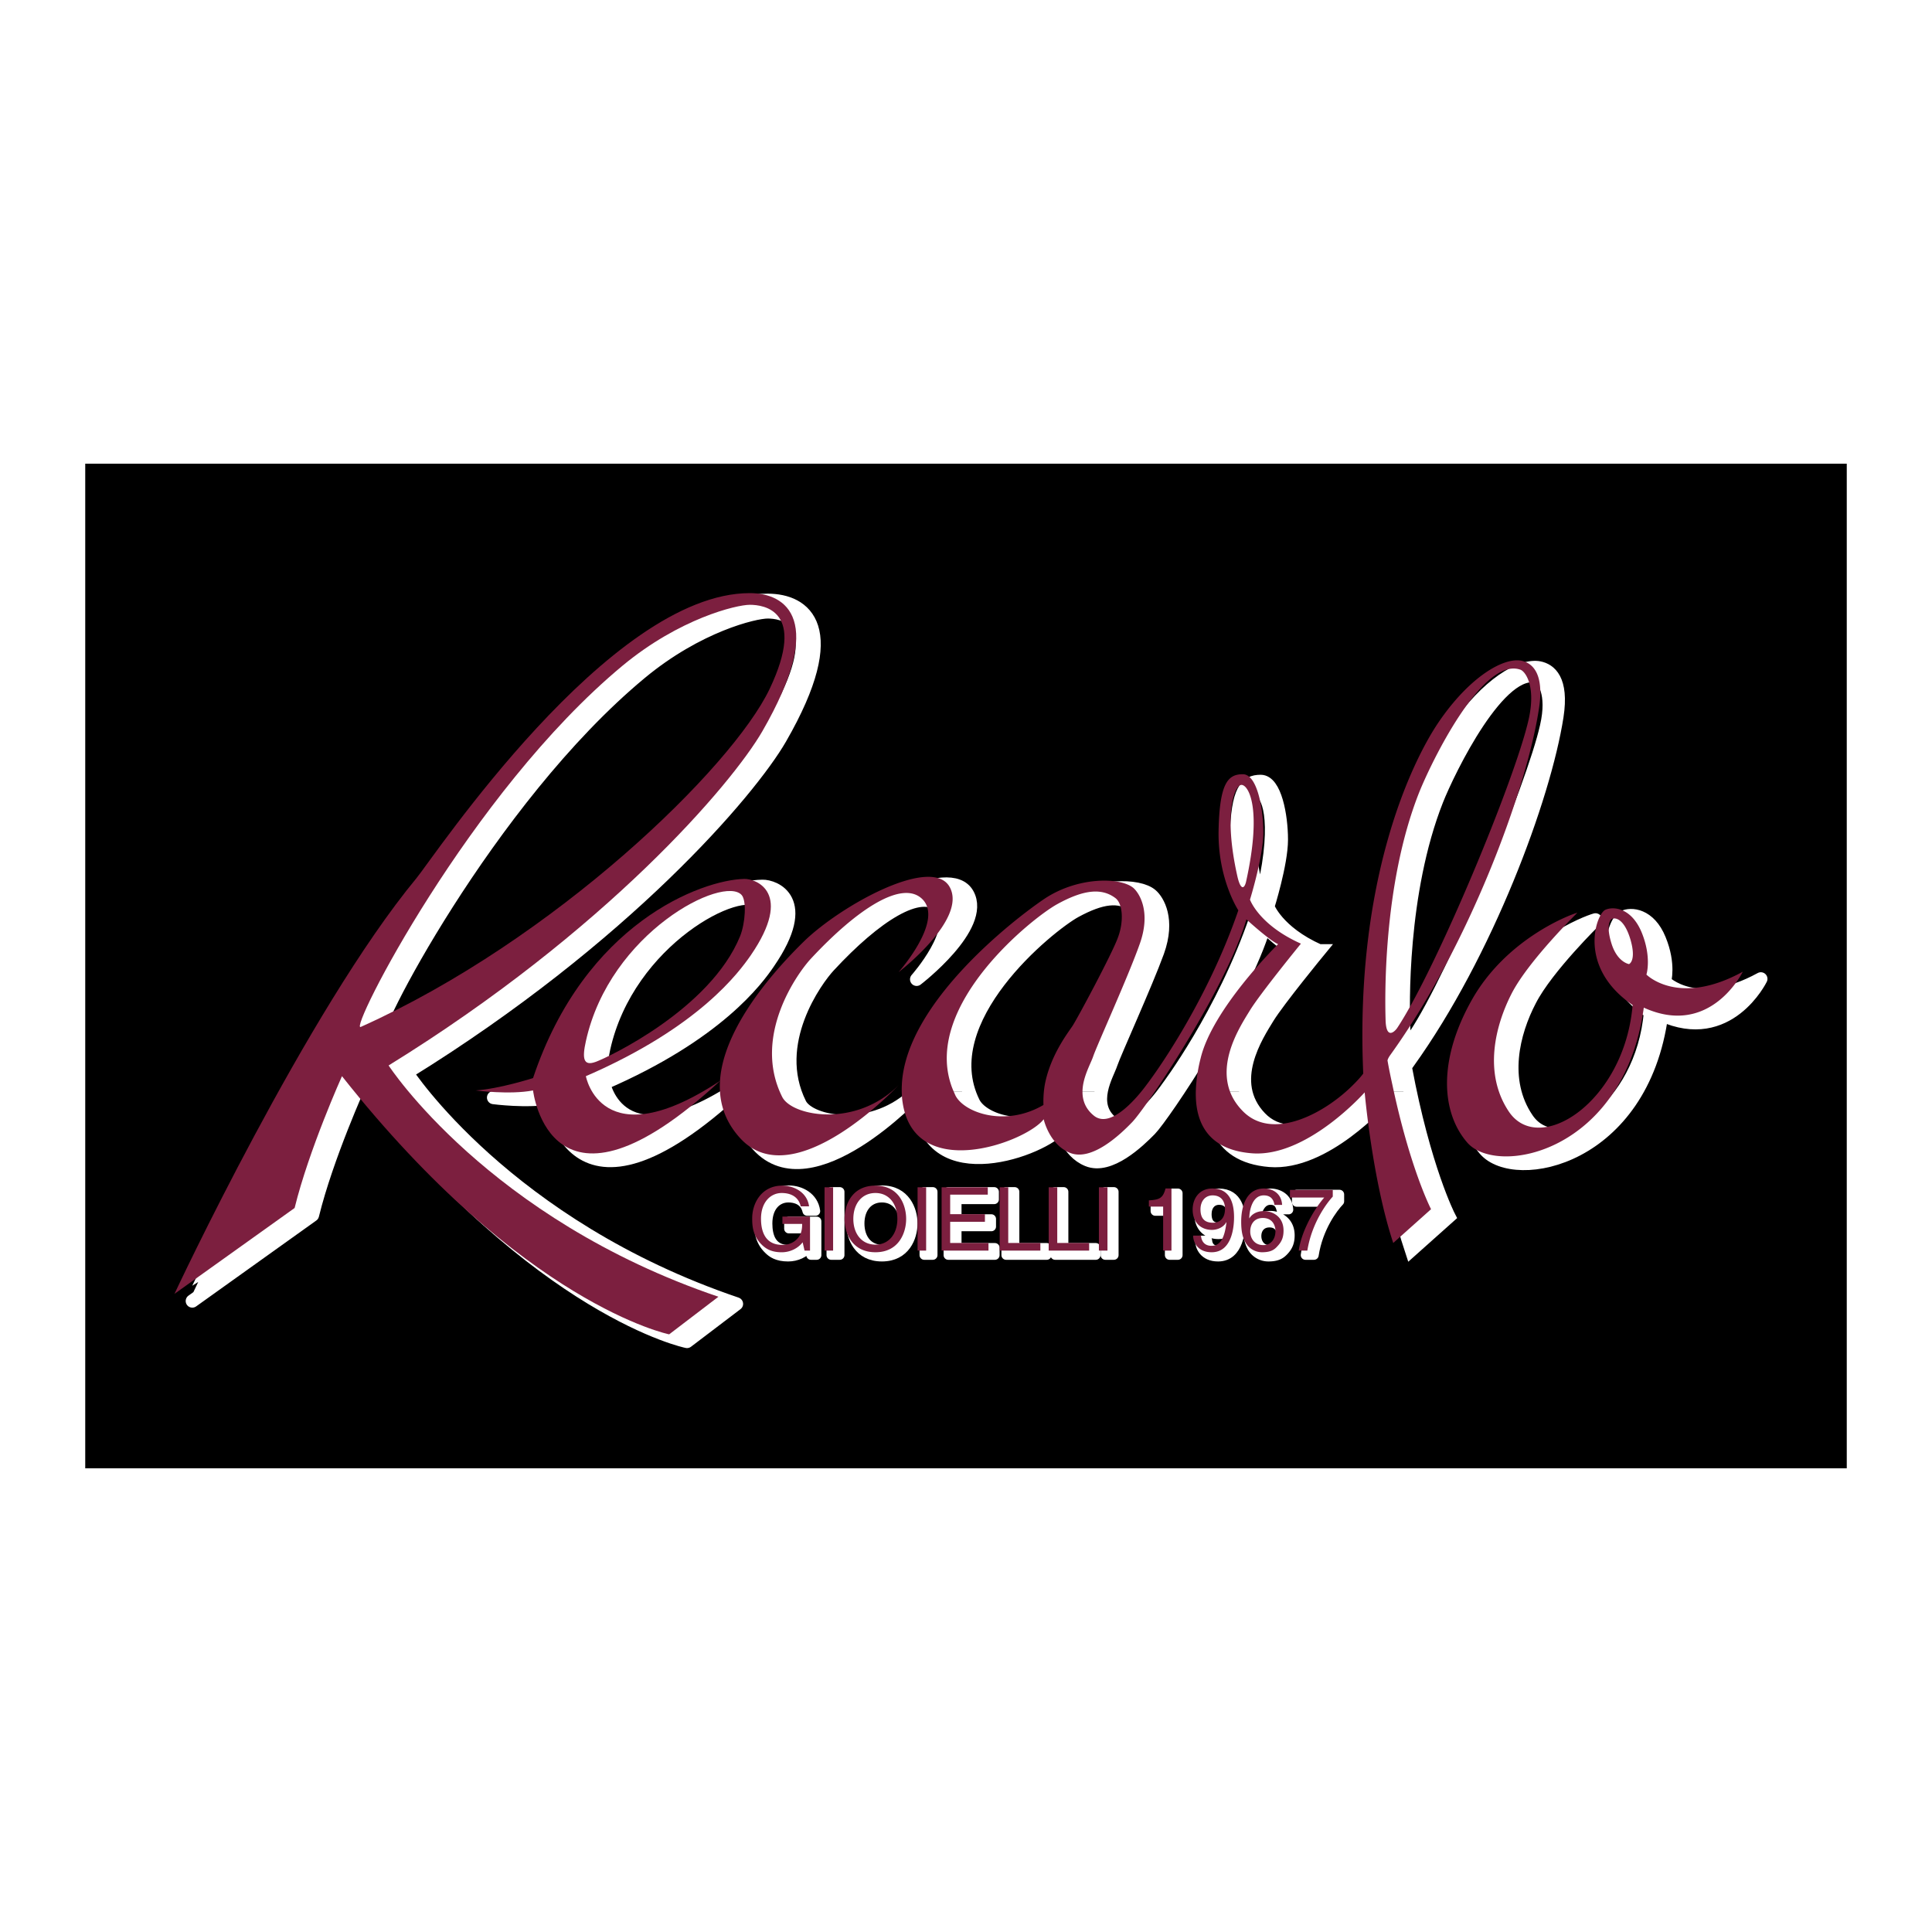 <svg xmlns="http://www.w3.org/2000/svg" width="2500" height="2500" viewBox="0 0 192.756 192.756"><path fill-rule="evenodd" clip-rule="evenodd" fill="#fff" d="M0 0h192.756v192.756H0V0z"/><path fill-rule="evenodd" clip-rule="evenodd" d="M8.504 46.263h175.748v100.23H8.504V46.263z"/><path d="M78.704 122.587h1.97c0 .665-.143 1.234-.688 1.686-.475.356-.973.404-1.306.404-1.686 0-2.089-1.33-2.089-2.612 0-1.661.926-2.563 2.065-2.563.688 0 1.615.237 1.875 1.329h.831c-.19-1.424-1.496-2.089-2.659-2.089-2.065 0-2.991 1.733-2.991 3.276 0 .665.023 1.757.973 2.659.333.332.855.712 1.947.712.854 0 1.662-.38 2.089-.974l.19.808h.57v-3.371h-2.777v.735zM83.784 118.907h-.855v6.316h.855v-6.316z" fill-rule="evenodd" clip-rule="evenodd" fill="#fff" stroke="#fff" stroke-width=".935" stroke-linecap="round" stroke-linejoin="round" stroke-miterlimit="2.613"/><path d="M90.194 122.064c0 1.496-.831 2.588-2.208 2.588s-2.208-1.092-2.208-2.588c0-1.472.831-2.563 2.208-2.563s2.208 1.092 2.208 2.563zm.878 0c0-1.353-.735-3.323-3.086-3.323s-3.086 1.971-3.086 3.323c0 1.378.735 3.324 3.086 3.324s3.086-1.946 3.086-3.324z" fill-rule="evenodd" clip-rule="evenodd" fill="#fff"/><path d="M90.194 122.064c0 1.496-.831 2.588-2.208 2.588s-2.208-1.092-2.208-2.588c0-1.472.831-2.563 2.208-2.563s2.208 1.092 2.208 2.563zm.878 0c0-1.353-.735-3.323-3.086-3.323s-3.086 1.971-3.086 3.323c0 1.378.735 3.324 3.086 3.324s3.086-1.946 3.086-3.324z" fill="none" stroke="#fff" stroke-width=".935" stroke-linecap="round" stroke-linejoin="round" stroke-miterlimit="2.613"/><path fill-rule="evenodd" clip-rule="evenodd" fill="#fff" stroke="#fff" stroke-width=".935" stroke-linecap="round" stroke-linejoin="round" stroke-miterlimit="2.613" d="M93.066 118.907h-.855v6.316h.855v-6.316zM99.262 124.486h-3.798v-2.112h3.442v-.76h-3.442v-1.947h3.727v-.76h-4.582v6.316h4.653v-.737zM101.232 118.907h-.853v6.316h4.059v-.737h-3.206v-5.579zM106.123 118.907h-.853v6.316h4.058v-.737h-3.205v-5.579zM111.133 118.907h-.856v6.316h.856v-6.316zM117.518 119.05h-.592c-.262.997-.666 1.116-1.662 1.188v.593h1.424v4.393h.83v-6.174z"/><path d="M121.578 123.157c.57 0 1.188-.262 1.4-.736l.023.023c-.189 1.591-.641 2.303-1.494 2.303-.617 0-.998-.379-1.045-.996h-.76c0 .593.379 1.638 1.828 1.638 2.137 0 2.254-2.825 2.254-3.466 0-1.021-.213-2.873-2.184-2.873-1.281 0-1.971.997-1.971 2.113.002 1.234.785 1.994 1.949 1.994zm.096-.688c-.5 0-1.26-.143-1.26-1.33 0-.83.477-1.4 1.211-1.4.879 0 1.234.617 1.234 1.329 0 1.21-.783 1.401-1.185 1.401z" fill-rule="evenodd" clip-rule="evenodd" fill="#fff"/><path d="M121.578 123.157c.57 0 1.188-.262 1.4-.736l.023.023c-.189 1.591-.641 2.303-1.494 2.303-.617 0-.998-.379-1.045-.996h-.76c0 .593.379 1.638 1.828 1.638 2.137 0 2.254-2.825 2.254-3.466 0-1.021-.213-2.873-2.184-2.873-1.281 0-1.971.997-1.971 2.113.002 1.234.785 1.994 1.949 1.994zm.096-.688c-.5 0-1.26-.143-1.26-1.33 0-.83.477-1.4 1.211-1.4.879 0 1.234.617 1.234 1.329 0 1.21-.783 1.401-1.185 1.401z" fill="none" stroke="#fff" stroke-width=".935" stroke-linecap="round" stroke-linejoin="round" stroke-miterlimit="2.613"/><path d="M128.559 120.688c-.072-1.259-1.094-1.639-1.805-1.639-1.828 0-2.279 1.947-2.279 3.3 0 .808.119 1.567.475 2.161a1.88 1.88 0 0 0 1.59.878c.879 0 1.234-.237 1.568-.594.426-.451.592-.902.592-1.543 0-1.472-1.186-1.971-1.945-1.971-.832 0-1.258.428-1.449.76h-.023c0-.664.262-2.303 1.473-2.303.664 0 .949.403 1.068.95h.735v.001zm-3.182 2.635c0-.712.428-1.33 1.281-1.33.949 0 1.234.76 1.234 1.282 0 .854-.475 1.425-1.211 1.425-.902 0-1.304-.712-1.304-1.377z" fill-rule="evenodd" clip-rule="evenodd" fill="#fff"/><path d="M128.559 120.688c-.072-1.259-1.094-1.639-1.805-1.639-1.828 0-2.279 1.947-2.279 3.3 0 .808.119 1.567.475 2.161a1.88 1.88 0 0 0 1.59.878c.879 0 1.234-.237 1.568-.594.426-.451.592-.902.592-1.543 0-1.472-1.186-1.971-1.945-1.971-.832 0-1.258.428-1.449.76h-.023c0-.664.262-2.303 1.473-2.303.664 0 .949.403 1.068.95h.735v.001zm-3.182 2.635c0-.712.428-1.33 1.281-1.33.949 0 1.234.76 1.234 1.282 0 .854-.475 1.425-1.211 1.425-.902 0-1.304-.712-1.304-1.377z" fill="none" stroke="#fff" stroke-width=".935" stroke-linecap="round" stroke-linejoin="round" stroke-miterlimit="2.613"/><path d="M129.365 119.929h3.395c-1.188 1.377-2.303 3.608-2.516 5.294h.854c.428-2.754 1.924-4.725 2.541-5.365v-.688h-4.273v.759h-.001z" fill-rule="evenodd" clip-rule="evenodd" fill="#fff" stroke="#fff" stroke-width=".935" stroke-linecap="round" stroke-linejoin="round" stroke-miterlimit="2.613"/><path d="M63.914 67.13c5.697-4.724 11.348-6.078 12.677-6.078 1.353 0 5.721.546 1.97 8.404-3.751 7.883-21.461 25.047-40.762 33.712-1.305.569 10.802-23.337 26.115-36.038zm9.566 62.959l-4.938 3.751s-14.576-2.943-32.619-25.758c0 0-3.324 7.336-4.748 13.152l-11.989 8.57S32.409 101.53 43.33 88.329c1.709-2.065 19.229-28.44 33.26-28.44 3.68 0 7.644 2.683 1.258 13.769-3.039 5.271-15.55 19.942-37.272 33.355.001.001 9.924 15.29 32.904 23.076z" fill-rule="evenodd" clip-rule="evenodd" fill="#fff"/><path d="M63.914 67.13c5.697-4.724 11.348-6.078 12.677-6.078 1.353 0 5.721.546 1.97 8.404-3.751 7.883-21.461 25.047-40.762 33.712-1.305.569 10.802-23.337 26.115-36.038zm9.566 62.959l-4.938 3.751s-14.576-2.943-32.619-25.758c0 0-3.324 7.336-4.748 13.152l-11.989 8.57S32.409 101.53 43.33 88.329c1.709-2.065 19.229-28.44 33.26-28.44 3.68 0 7.644 2.683 1.258 13.769-3.039 5.271-15.55 19.942-37.272 33.355.001.001 9.924 15.29 32.904 23.076z" fill="none" stroke="#fff" stroke-width="1.319" stroke-linecap="round" stroke-linejoin="round" stroke-miterlimit="2.613"/><path d="M73.647 108.533c-11.894 7.857-13.413-.451-13.413-.451 11.348-4.914 15.312-10.374 16.452-12.061 4.297-6.267.546-7.62-.617-7.596-4.297.071-15.93 4.368-21.105 19.847 0 0-3.3 1.067-5.721 1.234 0 0 3.395.451 5.721 0-.001.001 1.685 14.766 18.683-.973zm2.16-18.517c-1.804-2.042-13.152 3.68-15.573 14.576-.38 1.733-.261 2.517.997 2.065 1.235-.451 11.443-5.27 14.387-12.511.521-1.329.688-3.537.189-4.13z" fill-rule="evenodd" clip-rule="evenodd" fill="#fff"/><path d="M73.647 108.533c-11.894 7.857-13.413-.451-13.413-.451 11.348-4.914 15.312-10.374 16.452-12.061 4.297-6.267.546-7.62-.617-7.596-4.297.071-15.93 4.368-21.105 19.847 0 0-3.3 1.067-5.721 1.234 0 0 3.395.451 5.721 0-.001.001 1.685 14.766 18.683-.973zm2.16-18.517c-1.804-2.042-13.152 3.68-15.573 14.576-.38 1.733-.261 2.517.997 2.065 1.235-.451 11.443-5.27 14.387-12.511.521-1.329.688-3.537.189-4.13z" fill="none" stroke="#fff" stroke-width="1.319" stroke-linecap="round" stroke-linejoin="round" stroke-miterlimit="2.613"/><path d="M91.452 97.708s4.487-5.057 2.398-7.241c-1.971-2.042-6.529.902-11.158 5.911-1.259 1.354-5.911 7.692-2.873 13.77.974 1.923 7.336 3.134 11.633-1.163 0 0-10.469 11.182-15.834 5.271-5.911-6.481 2.683-16.001 6.338-19.586 3.68-3.561 12.796-8.665 14.577-5.46 1.803 3.228-5.081 8.498-5.081 8.498z" fill-rule="evenodd" clip-rule="evenodd" fill="#fff" stroke="#fff" stroke-width="1.319" stroke-linecap="round" stroke-linejoin="round" stroke-miterlimit="2.613"/><path d="M96.674 108.89c.119.379.262.759.451 1.115.855 1.733 4.963 3.182 8.762.949-.025-.712.047-1.4.166-2.064h3.822c-.215 1.068-.049 2.231 1.068 3.133 1.732 1.401 4.439-1.994 5.293-3.133h1.258c-1.305 1.946-2.326 3.371-2.754 3.798-1.162 1.188-4.035 3.941-6.219 3.039-2.066-.831-2.588-3.348-2.588-3.348-1.805 2.327-13.247 6.528-14.125-2.065-.047-.475-.071-.949-.047-1.424h4.913zm27.611 0c.189.901.641 1.804 1.447 2.635 2.992 3.11 8.262.261 11.135-2.635h3.822c1.803 8.451 3.869 12.487 3.869 12.487l-3.75 3.347c-2.113-6.314-2.873-15.027-2.873-15.027s-5.77 6.528-11.254 6.078c-4.486-.356-5.84-3.205-5.555-6.885h3.159z" fill-rule="evenodd" clip-rule="evenodd" fill="#fff"/><path d="M91.761 108.89c.427-8.144 11.206-16.476 14.267-18.518 3.348-2.231 7.598-2.137 8.832-1.068.641.546 1.805 2.421.641 5.65-1.162 3.205-4.297 10.089-4.652 11.158-.189.569-.783 1.614-.973 2.778h-3.822c.545-2.944 2.326-5.199 2.729-5.816.5-.76 3.895-7.099 4.535-8.761.617-1.662.475-3.418-.236-3.964-1.377-1.092-3.205-.854-5.816.57-2.471 1.377-13.224 9.947-10.589 17.972h-4.916v-.001zm24.475 0l.238-.356s5.555-7.336 8.855-16.998c0 0-2.043-3.11-1.971-7.953.094-4.819.996-5.626 2.42-5.626 1.426 0 2.066 3.395 2.066 5.816 0 2.397-1.354 6.694-1.354 6.694s.902 2.517 5.104 4.392c0 0-4.035 4.914-5.104 6.647-.83 1.354-2.848 4.416-2.207 7.384h-3.158c.07-.831.213-1.733.451-2.636 1.211-4.866 7.455-11.086 7.74-11.348-.902-.356-3.182-2.469-3.182-2.469-1.426 4.843-5.697 12.036-8.643 16.452h-1.255v.001zm20.631 0c.355-.356.664-.713.949-1.068-.855-19.325 4.82-31.124 7.502-35.064 3.039-4.463 6.434-6.481 8.262-6.125 1.02.213 2.326 1.139 1.756 4.843-1.258 8.096-7.027 23.646-14.838 34.519-.26.332-.283.521-.283.521.166.831.309 1.615.475 2.375h-3.823v-.001zm16.641-41.356c.428.189 1.568 1.566.785 4.961-1.33 5.958-9.188 24.904-13.082 30.767-.262.356-1.092 1.211-1.162-.641-.096-2.137-.334-13.58 3.299-22.791 1.164-2.942 6.363-13.673 10.16-12.296zm-28.274 20.607c-1.424-6.339-.262-9.211.451-9.116.713.095 2.018 2.469.402 9.709-.165.712-.544.76-.853-.593z" fill-rule="evenodd" clip-rule="evenodd" fill="#fff"/><path d="M131.596 94.859s-4.035 4.914-5.104 6.647c-1.068 1.757-4.201 6.434-.76 10.019 3.348 3.49 9.615-.522 12.084-3.703-.855-19.325 4.82-31.124 7.502-35.064 3.039-4.463 6.434-6.481 8.262-6.125 1.02.213 2.326 1.139 1.756 4.843-1.258 8.096-7.027 23.646-14.838 34.519-.26.332-.283.521-.283.521 1.875 10.066 4.344 14.862 4.344 14.862l-3.75 3.347c-2.113-6.314-2.873-15.027-2.873-15.027s-5.77 6.528-11.254 6.078c-5.508-.452-6.314-4.653-5.104-9.521 1.211-4.866 7.455-11.086 7.74-11.348-.902-.356-3.182-2.469-3.182-2.469-2.066 6.979-10.02 18.825-11.396 20.25-1.162 1.188-4.035 3.941-6.219 3.039-2.066-.831-2.588-3.348-2.588-3.348-1.805 2.327-13.247 6.528-14.125-2.065-.902-8.57 10.991-17.781 14.219-19.941 3.348-2.231 7.598-2.137 8.832-1.068.641.546 1.805 2.421.641 5.65-1.162 3.205-4.297 10.089-4.652 11.158-.355 1.093-2.232 4.036.096 5.911 2.064 1.662 5.531-3.489 5.531-3.489s5.555-7.336 8.855-16.998c0 0-2.043-3.11-1.971-7.953.094-4.819.996-5.626 2.42-5.626 1.426 0 2.066 3.395 2.066 5.816 0 2.397-1.354 6.694-1.354 6.694s.904 2.515 5.105 4.391zm21.912-27.325c.428.189 1.568 1.566.785 4.961-1.33 5.958-9.188 24.904-13.082 30.767-.262.356-1.092 1.211-1.162-.641-.096-2.137-.334-13.58 3.299-22.791 1.164-2.942 6.363-13.673 10.16-12.296zm-44.727 35.539c.5-.76 3.895-7.099 4.535-8.761.617-1.662.475-3.418-.236-3.964-1.377-1.092-3.205-.854-5.816.57-2.588 1.424-14.245 10.778-10.139 19.087.855 1.733 4.963 3.182 8.762.949-.143-3.94 2.42-7.122 2.894-7.881zm16.453-14.932c-1.424-6.339-.262-9.211.451-9.116.713.095 2.018 2.469.402 9.709-.165.712-.544.76-.853-.593z" fill="none" stroke="#fff" stroke-width="1.319" stroke-miterlimit="2.613"/><path d="M162.625 92.39c.262-.119 1.211-.095 1.828 2.065.617 2.137-.143 2.445-.143 2.445s-1.115-.166-1.686-1.923c-.593-1.733-.284-2.445.001-2.587zm3.441 5.554s3.158 3.253 9.615-.284c0 0-3.229 6.624-9.898 3.585-1.947 14.434-14.602 16.902-17.617 13.461-2.586-2.992-2.943-8.191.453-14.221 3.395-6.03 9.613-8.452 10.562-8.713 0 0-4.842 4.725-6.527 8-1.709 3.253-2.896 8.024-.309 11.847 3.039 4.511 11.514-.974 12.32-10.636-5.531-3.751-3.656-9.044-2.705-9.472.734-.38 2.586-.285 3.607 2.232 1.023 2.493.499 4.201.499 4.201z" fill-rule="evenodd" clip-rule="evenodd" fill="#fff"/><path d="M162.625 92.39c.262-.119 1.211-.095 1.828 2.065.617 2.137-.143 2.445-.143 2.445s-1.115-.166-1.686-1.923c-.593-1.733-.284-2.445.001-2.587zm3.441 5.554s3.158 3.253 9.615-.284c0 0-3.229 6.624-9.898 3.585-1.947 14.434-14.602 16.902-17.617 13.461-2.586-2.992-2.943-8.191.453-14.221 3.395-6.03 9.613-8.452 10.562-8.713 0 0-4.842 4.725-6.527 8-1.709 3.253-2.896 8.024-.309 11.847 3.039 4.511 11.514-.974 12.32-10.636-5.531-3.751-3.656-9.044-2.705-9.472.734-.38 2.586-.285 3.607 2.232 1.023 2.493.499 4.201.499 4.201z" fill="none" stroke="#fff" stroke-width="1.319" stroke-linecap="round" stroke-linejoin="round" stroke-miterlimit="2.613"/><path d="M62.109 66.418c5.698-4.724 11.372-6.077 12.701-6.077 1.353 0 5.721.522 1.971 8.404-3.751 7.858-21.461 25.046-40.786 33.711-1.282.569 10.825-23.337 26.114-36.038zm9.567 62.959l-4.914 3.751s-14.576-2.943-32.643-25.758c0 0-3.3 7.336-4.725 13.152l-11.989 8.569s13.224-28.274 24.144-41.474c1.709-2.065 19.229-28.441 33.26-28.441 3.656 0 7.645 2.683 1.258 13.77-3.039 5.27-15.574 19.942-37.296 33.355.001.001 9.925 15.289 32.905 23.076z" fill-rule="evenodd" clip-rule="evenodd" fill="#7c1f3f"/><path d="M71.866 107.821c-11.894 7.857-13.413-.451-13.413-.451 11.348-4.914 15.289-10.398 16.452-12.061 4.297-6.267.522-7.644-.641-7.62-4.273.095-15.906 4.392-21.082 19.87 0 0-3.324 1.068-5.721 1.234 0 0 3.395.451 5.721 0 .001.001 1.686 14.768 18.684-.972zm2.137-18.517c-1.78-2.042-13.152 3.68-15.55 14.576-.38 1.709-.261 2.517.973 2.065 1.258-.451 11.443-5.271 14.411-12.535.522-1.305.664-3.513.166-4.106z" fill-rule="evenodd" clip-rule="evenodd" fill="#7c1f3f"/><path d="M89.648 96.995s4.487-5.056 2.421-7.24c-1.97-2.065-6.528.902-11.182 5.911-1.258 1.353-5.887 7.691-2.849 13.769.95 1.924 7.336 3.135 11.609-1.162 0 0-10.446 11.182-15.811 5.27-5.912-6.48 2.682-16 6.338-19.585 3.656-3.585 12.796-8.666 14.576-5.46 1.782 3.227-5.102 8.497-5.102 8.497zM94.871 108.177c.119.38.285.736.451 1.116.878 1.733 4.985 3.181 8.784.949-.023-.712.023-1.4.143-2.065h3.822c-.189 1.068-.049 2.231 1.068 3.134 1.732 1.401 4.463-1.994 5.293-3.134h1.283c-1.307 1.947-2.352 3.371-2.777 3.799-1.141 1.187-4.014 3.94-6.197 3.039-2.064-.832-2.611-3.348-2.611-3.348-1.779 2.326-13.223 6.528-14.125-2.065a9.55 9.55 0 0 1-.023-1.425h4.889zm27.633 0c.189.902.641 1.805 1.447 2.636 2.969 3.109 8.262.261 11.111-2.636h3.846c1.781 8.452 3.869 12.464 3.869 12.464l-3.773 3.371c-2.09-6.315-2.85-15.027-2.85-15.027s-5.768 6.528-11.275 6.077c-4.465-.355-5.842-3.205-5.533-6.885h3.158z" fill-rule="evenodd" clip-rule="evenodd" fill="#7c1f3f"/><path d="M89.98 108.177c.427-8.143 11.206-16.476 14.245-18.517 3.371-2.232 7.596-2.137 8.855-1.068.617.546 1.779 2.422.617 5.626-1.141 3.229-4.273 10.113-4.631 11.182-.189.569-.783 1.614-.996 2.777h-3.822c.57-2.943 2.35-5.199 2.754-5.816.498-.76 3.893-7.098 4.51-8.76.643-1.662.5-3.442-.213-3.988-1.4-1.068-3.229-.831-5.816.593-2.469 1.354-13.247 9.948-10.612 17.971H89.98zm24.452 0c.166-.213.262-.355.262-.355s5.531-7.336 8.855-16.998c0 0-2.066-3.134-1.971-7.953s.973-5.626 2.422-5.626c1.424 0 2.041 3.395 2.041 5.816 0 2.398-1.33 6.695-1.33 6.695s.879 2.516 5.082 4.392c0 0-4.014 4.914-5.082 6.647-.83 1.354-2.848 4.416-2.207 7.383h-3.158c.072-.854.215-1.732.451-2.635 1.188-4.867 7.455-11.087 7.717-11.348-.879-.38-3.158-2.469-3.158-2.469-1.424 4.843-5.697 12.036-8.641 16.452h-1.283v-.001zm20.63 0c.355-.355.688-.712.949-1.068-.854-19.324 4.844-31.123 7.525-35.064 3.039-4.463 6.434-6.481 8.262-6.125.998.214 2.326 1.14 1.734 4.843-1.234 8.095-7.004 23.645-14.838 34.518-.238.333-.262.522-.262.522.143.831.309 1.614.475 2.374h-3.845zm16.643-41.356c.451.167 1.566 1.567.807 4.962-1.33 5.936-9.211 24.903-13.105 30.768-.236.355-1.068 1.187-1.162-.642-.072-2.137-.309-13.579 3.322-22.79 1.163-2.944 6.339-13.674 10.138-12.298zm-28.252 20.607c-1.424-6.338-.262-9.211.451-9.116.713.095 2.018 2.469.404 9.71-.189.712-.546.759-.855-.594zM160.82 91.678c.285-.143 1.211-.095 1.852 2.065.617 2.136-.143 2.445-.143 2.445s-1.115-.167-1.709-1.923c-.57-1.733-.261-2.445 0-2.587zm3.444 5.554s3.18 3.253 9.613-.284c0 0-3.205 6.623-9.875 3.584-1.971 14.435-14.625 16.903-17.615 13.461-2.588-2.991-2.943-8.19.451-14.221 3.395-6.029 9.615-8.451 10.541-8.712 0 0-4.82 4.724-6.529 8-1.686 3.253-2.873 8.024-.309 11.847 3.039 4.511 11.537-.997 12.346-10.636-5.533-3.774-3.656-9.045-2.73-9.496.76-.356 2.588-.261 3.633 2.255 1.019 2.493.474 4.202.474 4.202zM78.062 122.112h1.97c0 .688-.142 1.234-.712 1.686-.451.356-.974.404-1.282.404-1.686 0-2.112-1.33-2.112-2.612 0-1.638.949-2.563 2.065-2.563.712 0 1.638.237 1.899 1.329h.831c-.19-1.4-1.495-2.065-2.683-2.065-2.042 0-2.991 1.733-2.991 3.253 0 .688.024 1.757.997 2.683.333.309.854.712 1.947.712.855 0 1.638-.403 2.089-.997l.19.831h.546v-3.395h-2.754v.734zM83.119 118.456h-.854v6.315h.854v-6.315zM89.529 121.614c0 1.472-.831 2.563-2.184 2.563-1.376 0-2.208-1.092-2.208-2.563 0-1.496.832-2.588 2.208-2.588 1.353 0 2.184 1.092 2.184 2.588zm.878 0c0-1.377-.712-3.324-3.062-3.324-2.374 0-3.086 1.947-3.086 3.324 0 1.353.712 3.323 3.086 3.323 2.35.001 3.062-1.97 3.062-3.323zM92.401 118.456h-.854v6.315h.854v-6.315zM98.621 124.012h-3.822v-2.114h3.467v-.759h-3.467v-1.947h3.752v-.736h-4.606v6.315h4.676v-.759zM100.592 118.456h-.854v6.315h4.059v-.759h-3.205v-5.556zM105.482 118.456h-.855v6.315h4.037v-.759h-3.182v-5.556zM110.492 118.456h-.855v6.315h.855v-6.315zM116.877 118.575h-.594c-.26 1.021-.664 1.115-1.66 1.188v.617h1.424v4.392h.83v-6.197zM120.914 122.706c.568 0 1.186-.285 1.424-.76l.023.023c-.189 1.614-.641 2.327-1.496 2.327-.641 0-.996-.404-1.043-1.021h-.785c0 .594.404 1.662 1.854 1.662 2.135 0 2.23-2.825 2.23-3.489 0-.998-.189-2.873-2.16-2.873-1.307 0-1.971.997-1.971 2.113 0 1.235.783 2.018 1.924 2.018zm.117-.713c-.521 0-1.258-.142-1.258-1.329 0-.831.475-1.4 1.211-1.4.879 0 1.234.617 1.234 1.329.001 1.211-.782 1.4-1.187 1.4zM127.916 120.213c-.07-1.258-1.092-1.638-1.803-1.638-1.854 0-2.279 1.947-2.279 3.3 0 .831.094 1.567.475 2.16a1.885 1.885 0 0 0 1.59.902c.879 0 1.234-.237 1.566-.617.428-.451.594-.902.594-1.543 0-1.472-1.186-1.947-1.945-1.947-.832 0-1.283.404-1.473.736 0-.665.238-2.303 1.447-2.303.689 0 .975.403 1.068.949h.76v.001zm-3.18 2.659c0-.736.402-1.354 1.258-1.354.973 0 1.258.76 1.258 1.306 0 .831-.475 1.401-1.211 1.401-.902.001-1.305-.712-1.305-1.353zM128.699 119.478h3.42c-1.188 1.377-2.326 3.584-2.541 5.294h.855c.451-2.778 1.947-4.748 2.539-5.389v-.665h-4.273v.76z" fill-rule="evenodd" clip-rule="evenodd" fill="#7c1f3f"/></svg>